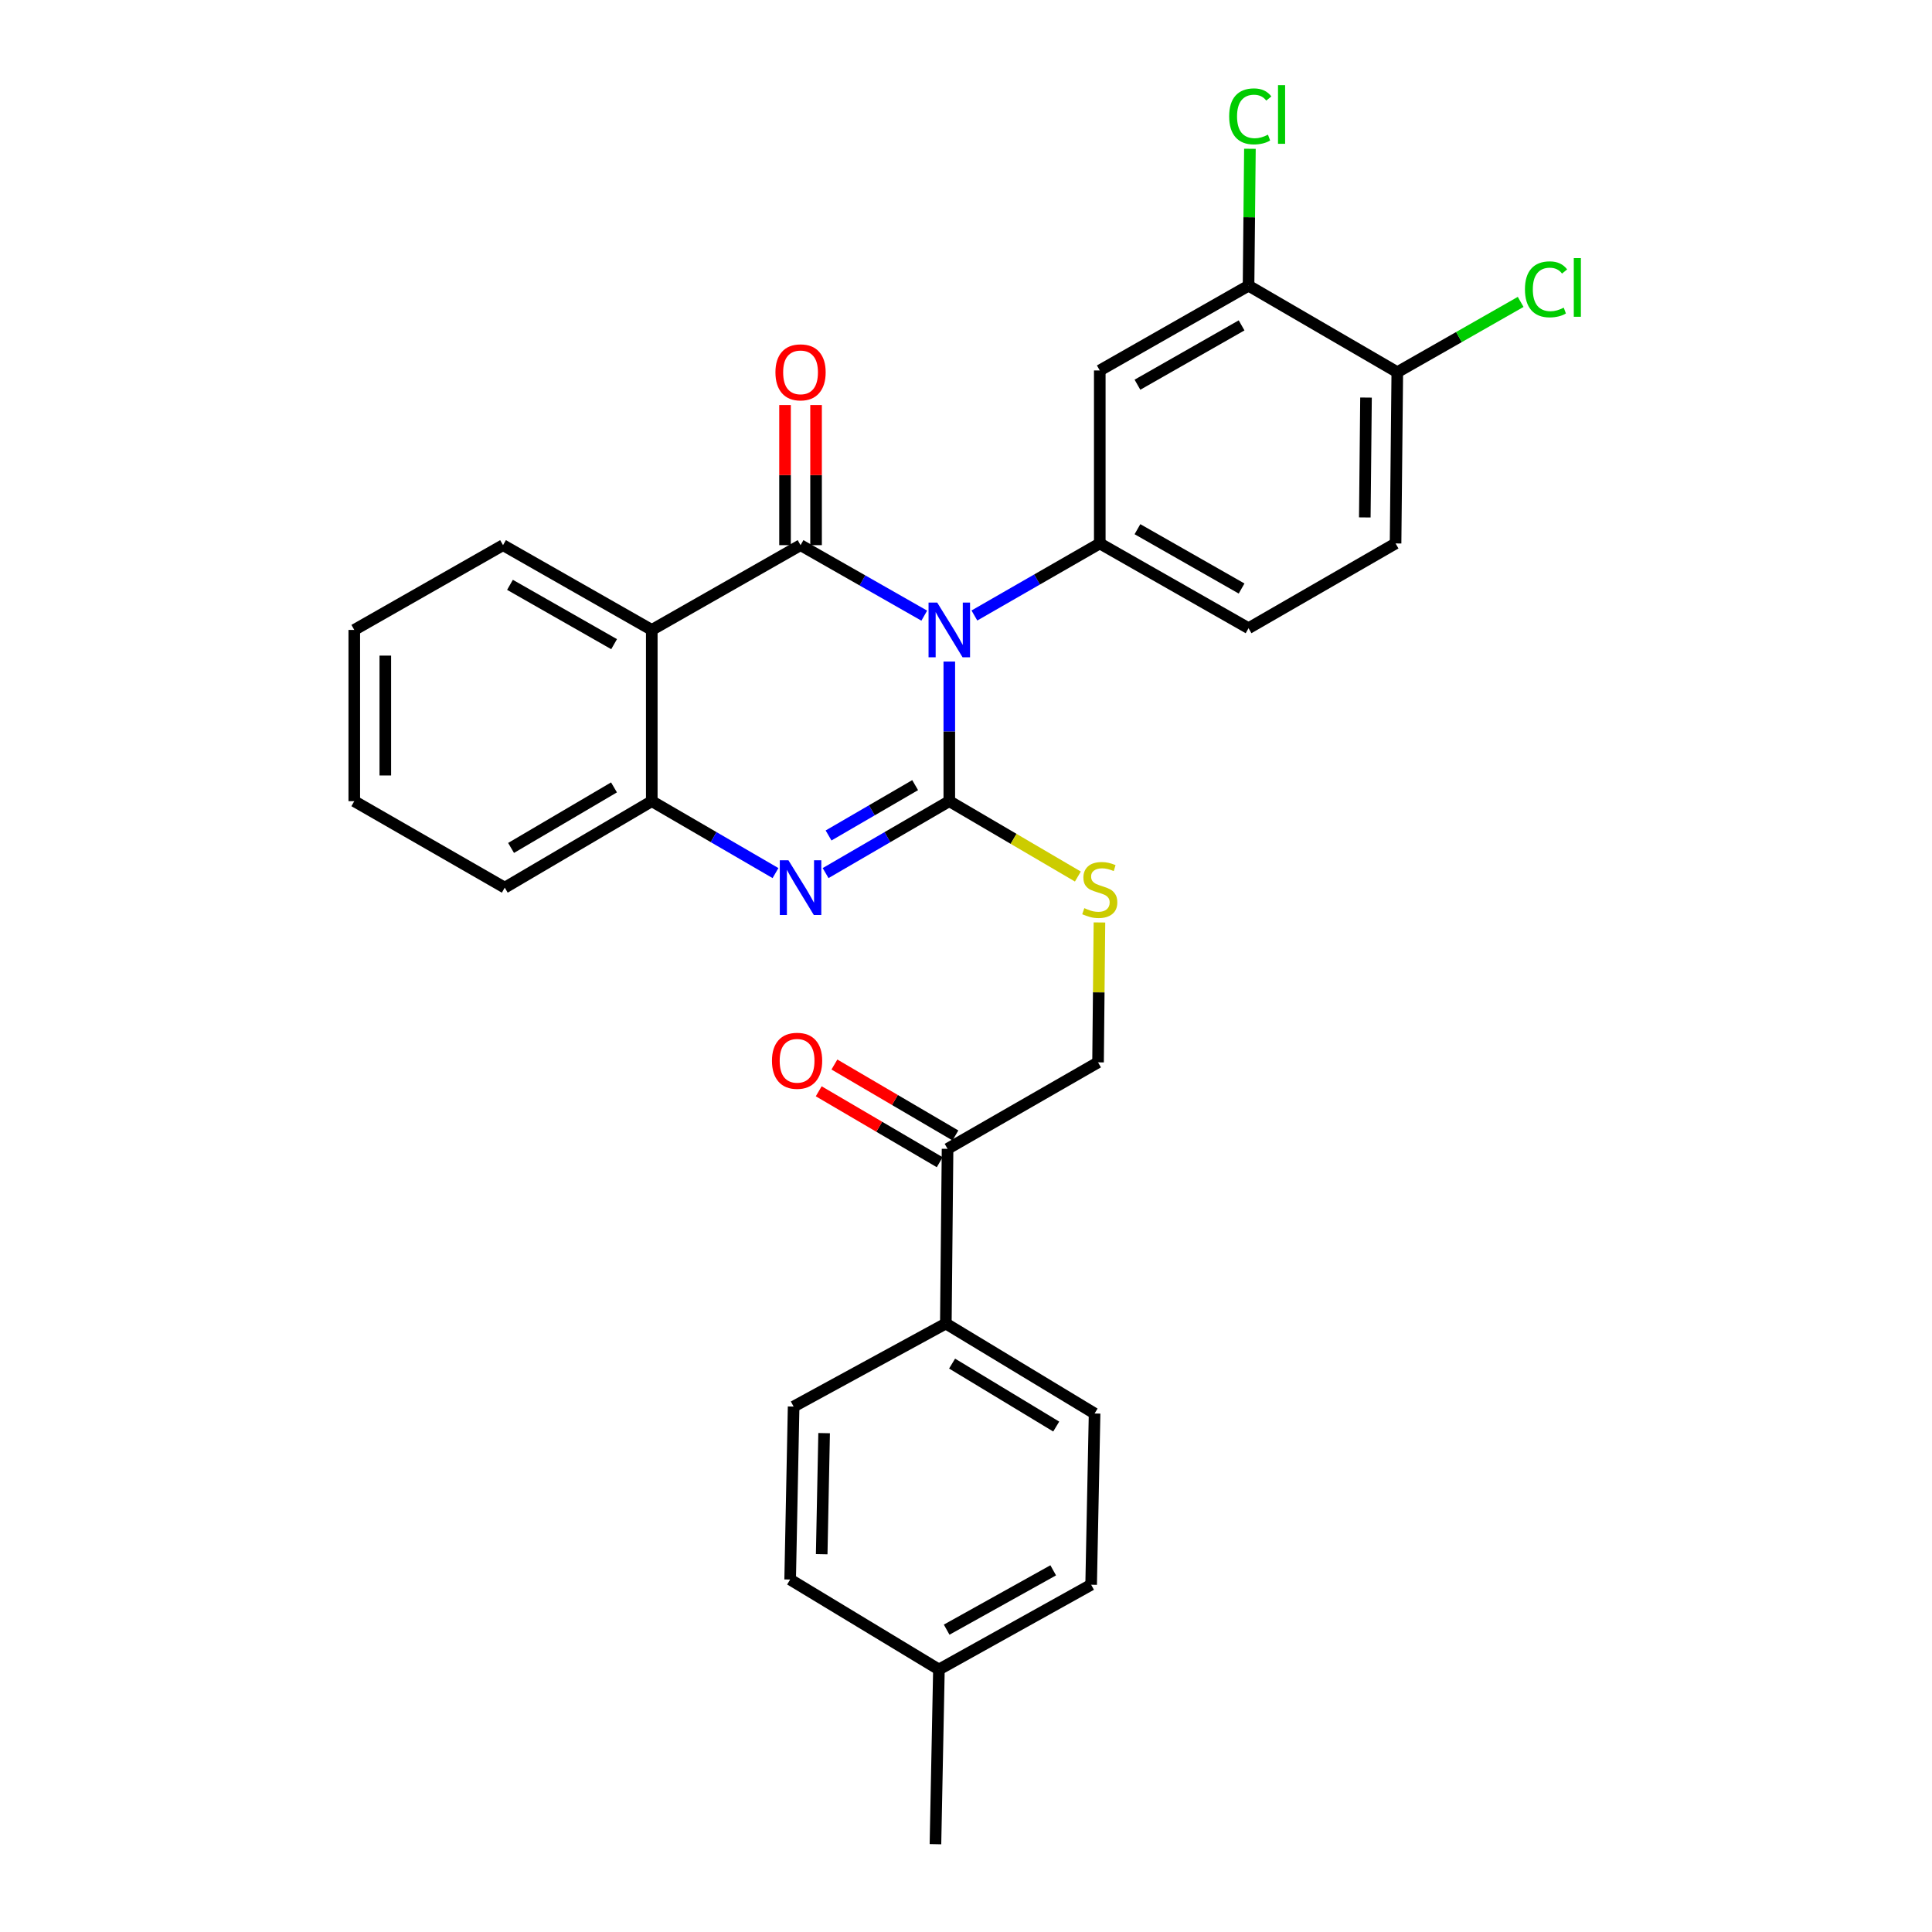 <?xml version='1.0' encoding='iso-8859-1'?>
<svg version='1.1' baseProfile='full'
              xmlns='http://www.w3.org/2000/svg'
                      xmlns:rdkit='http://www.rdkit.org/xml'
                      xmlns:xlink='http://www.w3.org/1999/xlink'
                  xml:space='preserve'
width='1000px' height='1000px' viewBox='0 0 1000 1000'>
<!-- END OF HEADER -->
<rect style='opacity:1.0;fill:#FFFFFF;stroke:none' width='1000' height='1000' x='0' y='0'> </rect>
<path class='bond-0' d='M 183.374,326.046 L 183.374,414.683' style='fill:none;fill-rule:evenodd;stroke:#000000;stroke-width:6px;stroke-linecap:butt;stroke-linejoin:miter;stroke-opacity:1' />
<path class='bond-0' d='M 199.435,339.342 L 199.435,401.388' style='fill:none;fill-rule:evenodd;stroke:#000000;stroke-width:6px;stroke-linecap:butt;stroke-linejoin:miter;stroke-opacity:1' />
<path class='bond-1' d='M 183.374,326.046 L 260.367,282.174' style='fill:none;fill-rule:evenodd;stroke:#000000;stroke-width:6px;stroke-linecap:butt;stroke-linejoin:miter;stroke-opacity:1' />
<path class='bond-2' d='M 183.374,414.683 L 261.26,459.448' style='fill:none;fill-rule:evenodd;stroke:#000000;stroke-width:6px;stroke-linecap:butt;stroke-linejoin:miter;stroke-opacity:1' />
<path class='bond-3' d='M 261.26,459.448 L 337.361,414.683' style='fill:none;fill-rule:evenodd;stroke:#000000;stroke-width:6px;stroke-linecap:butt;stroke-linejoin:miter;stroke-opacity:1' />
<path class='bond-3' d='M 264.532,438.89 L 317.802,407.555' style='fill:none;fill-rule:evenodd;stroke:#000000;stroke-width:6px;stroke-linecap:butt;stroke-linejoin:miter;stroke-opacity:1' />
<path class='bond-4' d='M 260.367,282.174 L 337.361,326.046' style='fill:none;fill-rule:evenodd;stroke:#000000;stroke-width:6px;stroke-linecap:butt;stroke-linejoin:miter;stroke-opacity:1' />
<path class='bond-4' d='M 263.965,302.709 L 317.86,333.42' style='fill:none;fill-rule:evenodd;stroke:#000000;stroke-width:6px;stroke-linecap:butt;stroke-linejoin:miter;stroke-opacity:1' />
<path class='bond-5' d='M 337.361,326.046 L 337.361,414.683' style='fill:none;fill-rule:evenodd;stroke:#000000;stroke-width:6px;stroke-linecap:butt;stroke-linejoin:miter;stroke-opacity:1' />
<path class='bond-6' d='M 337.361,326.046 L 414.363,282.174' style='fill:none;fill-rule:evenodd;stroke:#000000;stroke-width:6px;stroke-linecap:butt;stroke-linejoin:miter;stroke-opacity:1' />
<path class='bond-7' d='M 337.361,414.683 L 369.378,433.297' style='fill:none;fill-rule:evenodd;stroke:#000000;stroke-width:6px;stroke-linecap:butt;stroke-linejoin:miter;stroke-opacity:1' />
<path class='bond-7' d='M 369.378,433.297 L 401.396,451.91' style='fill:none;fill-rule:evenodd;stroke:#0000FF;stroke-width:6px;stroke-linecap:butt;stroke-linejoin:miter;stroke-opacity:1' />
<path class='bond-8' d='M 427.329,451.909 L 459.342,433.296' style='fill:none;fill-rule:evenodd;stroke:#0000FF;stroke-width:6px;stroke-linecap:butt;stroke-linejoin:miter;stroke-opacity:1' />
<path class='bond-8' d='M 459.342,433.296 L 491.356,414.683' style='fill:none;fill-rule:evenodd;stroke:#000000;stroke-width:6px;stroke-linecap:butt;stroke-linejoin:miter;stroke-opacity:1' />
<path class='bond-8' d='M 428.861,432.441 L 451.27,419.412' style='fill:none;fill-rule:evenodd;stroke:#0000FF;stroke-width:6px;stroke-linecap:butt;stroke-linejoin:miter;stroke-opacity:1' />
<path class='bond-8' d='M 451.27,419.412 L 473.679,406.383' style='fill:none;fill-rule:evenodd;stroke:#000000;stroke-width:6px;stroke-linecap:butt;stroke-linejoin:miter;stroke-opacity:1' />
<path class='bond-9' d='M 491.356,414.683 L 491.356,378.553' style='fill:none;fill-rule:evenodd;stroke:#000000;stroke-width:6px;stroke-linecap:butt;stroke-linejoin:miter;stroke-opacity:1' />
<path class='bond-9' d='M 491.356,378.553 L 491.356,342.422' style='fill:none;fill-rule:evenodd;stroke:#0000FF;stroke-width:6px;stroke-linecap:butt;stroke-linejoin:miter;stroke-opacity:1' />
<path class='bond-10' d='M 491.356,414.683 L 524.63,434.189' style='fill:none;fill-rule:evenodd;stroke:#000000;stroke-width:6px;stroke-linecap:butt;stroke-linejoin:miter;stroke-opacity:1' />
<path class='bond-10' d='M 524.63,434.189 L 557.904,453.694' style='fill:none;fill-rule:evenodd;stroke:#CCCC00;stroke-width:6px;stroke-linecap:butt;stroke-linejoin:miter;stroke-opacity:1' />
<path class='bond-11' d='M 478.4,318.664 L 446.381,300.419' style='fill:none;fill-rule:evenodd;stroke:#0000FF;stroke-width:6px;stroke-linecap:butt;stroke-linejoin:miter;stroke-opacity:1' />
<path class='bond-11' d='M 446.381,300.419 L 414.363,282.174' style='fill:none;fill-rule:evenodd;stroke:#000000;stroke-width:6px;stroke-linecap:butt;stroke-linejoin:miter;stroke-opacity:1' />
<path class='bond-12' d='M 504.342,318.583 L 536.791,299.932' style='fill:none;fill-rule:evenodd;stroke:#0000FF;stroke-width:6px;stroke-linecap:butt;stroke-linejoin:miter;stroke-opacity:1' />
<path class='bond-12' d='M 536.791,299.932 L 569.241,281.281' style='fill:none;fill-rule:evenodd;stroke:#000000;stroke-width:6px;stroke-linecap:butt;stroke-linejoin:miter;stroke-opacity:1' />
<path class='bond-13' d='M 422.393,282.174 L 422.393,245.908' style='fill:none;fill-rule:evenodd;stroke:#000000;stroke-width:6px;stroke-linecap:butt;stroke-linejoin:miter;stroke-opacity:1' />
<path class='bond-13' d='M 422.393,245.908 L 422.393,209.643' style='fill:none;fill-rule:evenodd;stroke:#FF0000;stroke-width:6px;stroke-linecap:butt;stroke-linejoin:miter;stroke-opacity:1' />
<path class='bond-13' d='M 406.332,282.174 L 406.332,245.908' style='fill:none;fill-rule:evenodd;stroke:#000000;stroke-width:6px;stroke-linecap:butt;stroke-linejoin:miter;stroke-opacity:1' />
<path class='bond-13' d='M 406.332,245.908 L 406.332,209.643' style='fill:none;fill-rule:evenodd;stroke:#FF0000;stroke-width:6px;stroke-linecap:butt;stroke-linejoin:miter;stroke-opacity:1' />
<path class='bond-14' d='M 569.071,477.459 L 568.71,513.664' style='fill:none;fill-rule:evenodd;stroke:#CCCC00;stroke-width:6px;stroke-linecap:butt;stroke-linejoin:miter;stroke-opacity:1' />
<path class='bond-14' d='M 568.71,513.664 L 568.349,549.87' style='fill:none;fill-rule:evenodd;stroke:#000000;stroke-width:6px;stroke-linecap:butt;stroke-linejoin:miter;stroke-opacity:1' />
<path class='bond-15' d='M 490.455,594.634 L 489.562,685.065' style='fill:none;fill-rule:evenodd;stroke:#000000;stroke-width:6px;stroke-linecap:butt;stroke-linejoin:miter;stroke-opacity:1' />
<path class='bond-16' d='M 494.516,587.707 L 463.201,569.35' style='fill:none;fill-rule:evenodd;stroke:#000000;stroke-width:6px;stroke-linecap:butt;stroke-linejoin:miter;stroke-opacity:1' />
<path class='bond-16' d='M 463.201,569.35 L 431.887,550.993' style='fill:none;fill-rule:evenodd;stroke:#FF0000;stroke-width:6px;stroke-linecap:butt;stroke-linejoin:miter;stroke-opacity:1' />
<path class='bond-16' d='M 486.393,601.562 L 455.079,583.206' style='fill:none;fill-rule:evenodd;stroke:#000000;stroke-width:6px;stroke-linecap:butt;stroke-linejoin:miter;stroke-opacity:1' />
<path class='bond-16' d='M 455.079,583.206 L 423.765,564.849' style='fill:none;fill-rule:evenodd;stroke:#FF0000;stroke-width:6px;stroke-linecap:butt;stroke-linejoin:miter;stroke-opacity:1' />
<path class='bond-17' d='M 490.455,594.634 L 568.349,549.87' style='fill:none;fill-rule:evenodd;stroke:#000000;stroke-width:6px;stroke-linecap:butt;stroke-linejoin:miter;stroke-opacity:1' />
<path class='bond-18' d='M 489.562,685.065 L 566.555,731.623' style='fill:none;fill-rule:evenodd;stroke:#000000;stroke-width:6px;stroke-linecap:butt;stroke-linejoin:miter;stroke-opacity:1' />
<path class='bond-18' d='M 492.801,705.792 L 546.696,738.383' style='fill:none;fill-rule:evenodd;stroke:#000000;stroke-width:6px;stroke-linecap:butt;stroke-linejoin:miter;stroke-opacity:1' />
<path class='bond-19' d='M 489.562,685.065 L 410.776,728.036' style='fill:none;fill-rule:evenodd;stroke:#000000;stroke-width:6px;stroke-linecap:butt;stroke-linejoin:miter;stroke-opacity:1' />
<path class='bond-20' d='M 722.344,281.281 L 723.236,192.644' style='fill:none;fill-rule:evenodd;stroke:#000000;stroke-width:6px;stroke-linecap:butt;stroke-linejoin:miter;stroke-opacity:1' />
<path class='bond-20' d='M 706.418,267.824 L 707.043,205.778' style='fill:none;fill-rule:evenodd;stroke:#000000;stroke-width:6px;stroke-linecap:butt;stroke-linejoin:miter;stroke-opacity:1' />
<path class='bond-21' d='M 722.344,281.281 L 646.243,325.154' style='fill:none;fill-rule:evenodd;stroke:#000000;stroke-width:6px;stroke-linecap:butt;stroke-linejoin:miter;stroke-opacity:1' />
<path class='bond-22' d='M 723.236,192.644 L 646.243,147.88' style='fill:none;fill-rule:evenodd;stroke:#000000;stroke-width:6px;stroke-linecap:butt;stroke-linejoin:miter;stroke-opacity:1' />
<path class='bond-23' d='M 723.236,192.644 L 755.165,174.454' style='fill:none;fill-rule:evenodd;stroke:#000000;stroke-width:6px;stroke-linecap:butt;stroke-linejoin:miter;stroke-opacity:1' />
<path class='bond-23' d='M 755.165,174.454 L 787.094,156.264' style='fill:none;fill-rule:evenodd;stroke:#00CC00;stroke-width:6px;stroke-linecap:butt;stroke-linejoin:miter;stroke-opacity:1' />
<path class='bond-24' d='M 646.243,147.88 L 569.241,191.752' style='fill:none;fill-rule:evenodd;stroke:#000000;stroke-width:6px;stroke-linecap:butt;stroke-linejoin:miter;stroke-opacity:1' />
<path class='bond-24' d='M 642.644,168.415 L 588.742,199.126' style='fill:none;fill-rule:evenodd;stroke:#000000;stroke-width:6px;stroke-linecap:butt;stroke-linejoin:miter;stroke-opacity:1' />
<path class='bond-25' d='M 646.243,147.88 L 646.6,112.443' style='fill:none;fill-rule:evenodd;stroke:#000000;stroke-width:6px;stroke-linecap:butt;stroke-linejoin:miter;stroke-opacity:1' />
<path class='bond-25' d='M 646.6,112.443 L 646.957,77.007' style='fill:none;fill-rule:evenodd;stroke:#00CC00;stroke-width:6px;stroke-linecap:butt;stroke-linejoin:miter;stroke-opacity:1' />
<path class='bond-26' d='M 569.241,191.752 L 569.241,281.281' style='fill:none;fill-rule:evenodd;stroke:#000000;stroke-width:6px;stroke-linecap:butt;stroke-linejoin:miter;stroke-opacity:1' />
<path class='bond-27' d='M 569.241,281.281 L 646.243,325.154' style='fill:none;fill-rule:evenodd;stroke:#000000;stroke-width:6px;stroke-linecap:butt;stroke-linejoin:miter;stroke-opacity:1' />
<path class='bond-27' d='M 588.742,273.908 L 642.644,304.618' style='fill:none;fill-rule:evenodd;stroke:#000000;stroke-width:6px;stroke-linecap:butt;stroke-linejoin:miter;stroke-opacity:1' />
<path class='bond-28' d='M 566.555,731.623 L 564.771,820.251' style='fill:none;fill-rule:evenodd;stroke:#000000;stroke-width:6px;stroke-linecap:butt;stroke-linejoin:miter;stroke-opacity:1' />
<path class='bond-29' d='M 410.776,728.036 L 408.982,817.566' style='fill:none;fill-rule:evenodd;stroke:#000000;stroke-width:6px;stroke-linecap:butt;stroke-linejoin:miter;stroke-opacity:1' />
<path class='bond-29' d='M 426.564,741.787 L 425.309,804.458' style='fill:none;fill-rule:evenodd;stroke:#000000;stroke-width:6px;stroke-linecap:butt;stroke-linejoin:miter;stroke-opacity:1' />
<path class='bond-30' d='M 564.771,820.251 L 485.984,864.124' style='fill:none;fill-rule:evenodd;stroke:#000000;stroke-width:6px;stroke-linecap:butt;stroke-linejoin:miter;stroke-opacity:1' />
<path class='bond-30' d='M 545.139,812.8 L 489.989,843.511' style='fill:none;fill-rule:evenodd;stroke:#000000;stroke-width:6px;stroke-linecap:butt;stroke-linejoin:miter;stroke-opacity:1' />
<path class='bond-31' d='M 408.982,817.566 L 485.984,864.124' style='fill:none;fill-rule:evenodd;stroke:#000000;stroke-width:6px;stroke-linecap:butt;stroke-linejoin:miter;stroke-opacity:1' />
<path class='bond-32' d='M 485.984,864.124 L 484.191,954.545' style='fill:none;fill-rule:evenodd;stroke:#000000;stroke-width:6px;stroke-linecap:butt;stroke-linejoin:miter;stroke-opacity:1' />
<path  class='atom-6' d='M 408.103 445.288
L 417.383 460.288
Q 418.303 461.768, 419.783 464.448
Q 421.263 467.128, 421.343 467.288
L 421.343 445.288
L 425.103 445.288
L 425.103 473.608
L 421.223 473.608
L 411.263 457.208
Q 410.103 455.288, 408.863 453.088
Q 407.663 450.888, 407.303 450.208
L 407.303 473.608
L 403.623 473.608
L 403.623 445.288
L 408.103 445.288
' fill='#0000FF'/>
<path  class='atom-8' d='M 485.096 311.886
L 494.376 326.886
Q 495.296 328.366, 496.776 331.046
Q 498.256 333.726, 498.336 333.886
L 498.336 311.886
L 502.096 311.886
L 502.096 340.206
L 498.216 340.206
L 488.256 323.806
Q 487.096 321.886, 485.856 319.686
Q 484.656 317.486, 484.296 316.806
L 484.296 340.206
L 480.616 340.206
L 480.616 311.886
L 485.096 311.886
' fill='#0000FF'/>
<path  class='atom-10' d='M 561.241 470.06
Q 561.561 470.18, 562.881 470.74
Q 564.201 471.3, 565.641 471.66
Q 567.121 471.98, 568.561 471.98
Q 571.241 471.98, 572.801 470.7
Q 574.361 469.38, 574.361 467.1
Q 574.361 465.54, 573.561 464.58
Q 572.801 463.62, 571.601 463.1
Q 570.401 462.58, 568.401 461.98
Q 565.881 461.22, 564.361 460.5
Q 562.881 459.78, 561.801 458.26
Q 560.761 456.74, 560.761 454.18
Q 560.761 450.62, 563.161 448.42
Q 565.601 446.22, 570.401 446.22
Q 573.681 446.22, 577.401 447.78
L 576.481 450.86
Q 573.081 449.46, 570.521 449.46
Q 567.761 449.46, 566.241 450.62
Q 564.721 451.74, 564.761 453.7
Q 564.761 455.22, 565.521 456.14
Q 566.321 457.06, 567.441 457.58
Q 568.601 458.1, 570.521 458.7
Q 573.081 459.5, 574.601 460.3
Q 576.121 461.1, 577.201 462.74
Q 578.321 464.34, 578.321 467.1
Q 578.321 471.02, 575.681 473.14
Q 573.081 475.22, 568.721 475.22
Q 566.201 475.22, 564.281 474.66
Q 562.401 474.14, 560.161 473.22
L 561.241 470.06
' fill='#CCCC00'/>
<path  class='atom-12' d='M 401.363 192.724
Q 401.363 185.924, 404.723 182.124
Q 408.083 178.324, 414.363 178.324
Q 420.643 178.324, 424.003 182.124
Q 427.363 185.924, 427.363 192.724
Q 427.363 199.604, 423.963 203.524
Q 420.563 207.404, 414.363 207.404
Q 408.123 207.404, 404.723 203.524
Q 401.363 199.644, 401.363 192.724
M 414.363 204.204
Q 418.683 204.204, 421.003 201.324
Q 423.363 198.404, 423.363 192.724
Q 423.363 187.164, 421.003 184.364
Q 418.683 181.524, 414.363 181.524
Q 410.043 181.524, 407.683 184.324
Q 405.363 187.124, 405.363 192.724
Q 405.363 198.444, 407.683 201.324
Q 410.043 204.204, 414.363 204.204
' fill='#FF0000'/>
<path  class='atom-20' d='M 789.309 149.761
Q 789.309 142.721, 792.589 139.041
Q 795.909 135.321, 802.189 135.321
Q 808.029 135.321, 811.149 139.441
L 808.509 141.601
Q 806.229 138.601, 802.189 138.601
Q 797.909 138.601, 795.629 141.481
Q 793.389 144.321, 793.389 149.761
Q 793.389 155.361, 795.709 158.241
Q 798.069 161.121, 802.629 161.121
Q 805.749 161.121, 809.389 159.241
L 810.509 162.241
Q 809.029 163.201, 806.789 163.761
Q 804.549 164.321, 802.069 164.321
Q 795.909 164.321, 792.589 160.561
Q 789.309 156.801, 789.309 149.761
' fill='#00CC00'/>
<path  class='atom-20' d='M 814.589 133.601
L 818.269 133.601
L 818.269 163.961
L 814.589 163.961
L 814.589 133.601
' fill='#00CC00'/>
<path  class='atom-21' d='M 636.215 60.231
Q 636.215 53.191, 639.495 49.511
Q 642.815 45.791, 649.095 45.791
Q 654.935 45.791, 658.055 49.911
L 655.415 52.071
Q 653.135 49.071, 649.095 49.071
Q 644.815 49.071, 642.535 51.951
Q 640.295 54.791, 640.295 60.231
Q 640.295 65.831, 642.615 68.711
Q 644.975 71.591, 649.535 71.591
Q 652.655 71.591, 656.295 69.711
L 657.415 72.711
Q 655.935 73.671, 653.695 74.231
Q 651.455 74.791, 648.975 74.791
Q 642.815 74.791, 639.495 71.031
Q 636.215 67.271, 636.215 60.231
' fill='#00CC00'/>
<path  class='atom-21' d='M 661.495 44.071
L 665.175 44.071
L 665.175 74.431
L 661.495 74.431
L 661.495 44.071
' fill='#00CC00'/>
<path  class='atom-22' d='M 399.569 549.057
Q 399.569 542.257, 402.929 538.457
Q 406.289 534.657, 412.569 534.657
Q 418.849 534.657, 422.209 538.457
Q 425.569 542.257, 425.569 549.057
Q 425.569 555.937, 422.169 559.857
Q 418.769 563.737, 412.569 563.737
Q 406.329 563.737, 402.929 559.857
Q 399.569 555.977, 399.569 549.057
M 412.569 560.537
Q 416.889 560.537, 419.209 557.657
Q 421.569 554.737, 421.569 549.057
Q 421.569 543.497, 419.209 540.697
Q 416.889 537.857, 412.569 537.857
Q 408.249 537.857, 405.889 540.657
Q 403.569 543.457, 403.569 549.057
Q 403.569 554.777, 405.889 557.657
Q 408.249 560.537, 412.569 560.537
' fill='#FF0000'/>
</svg>
